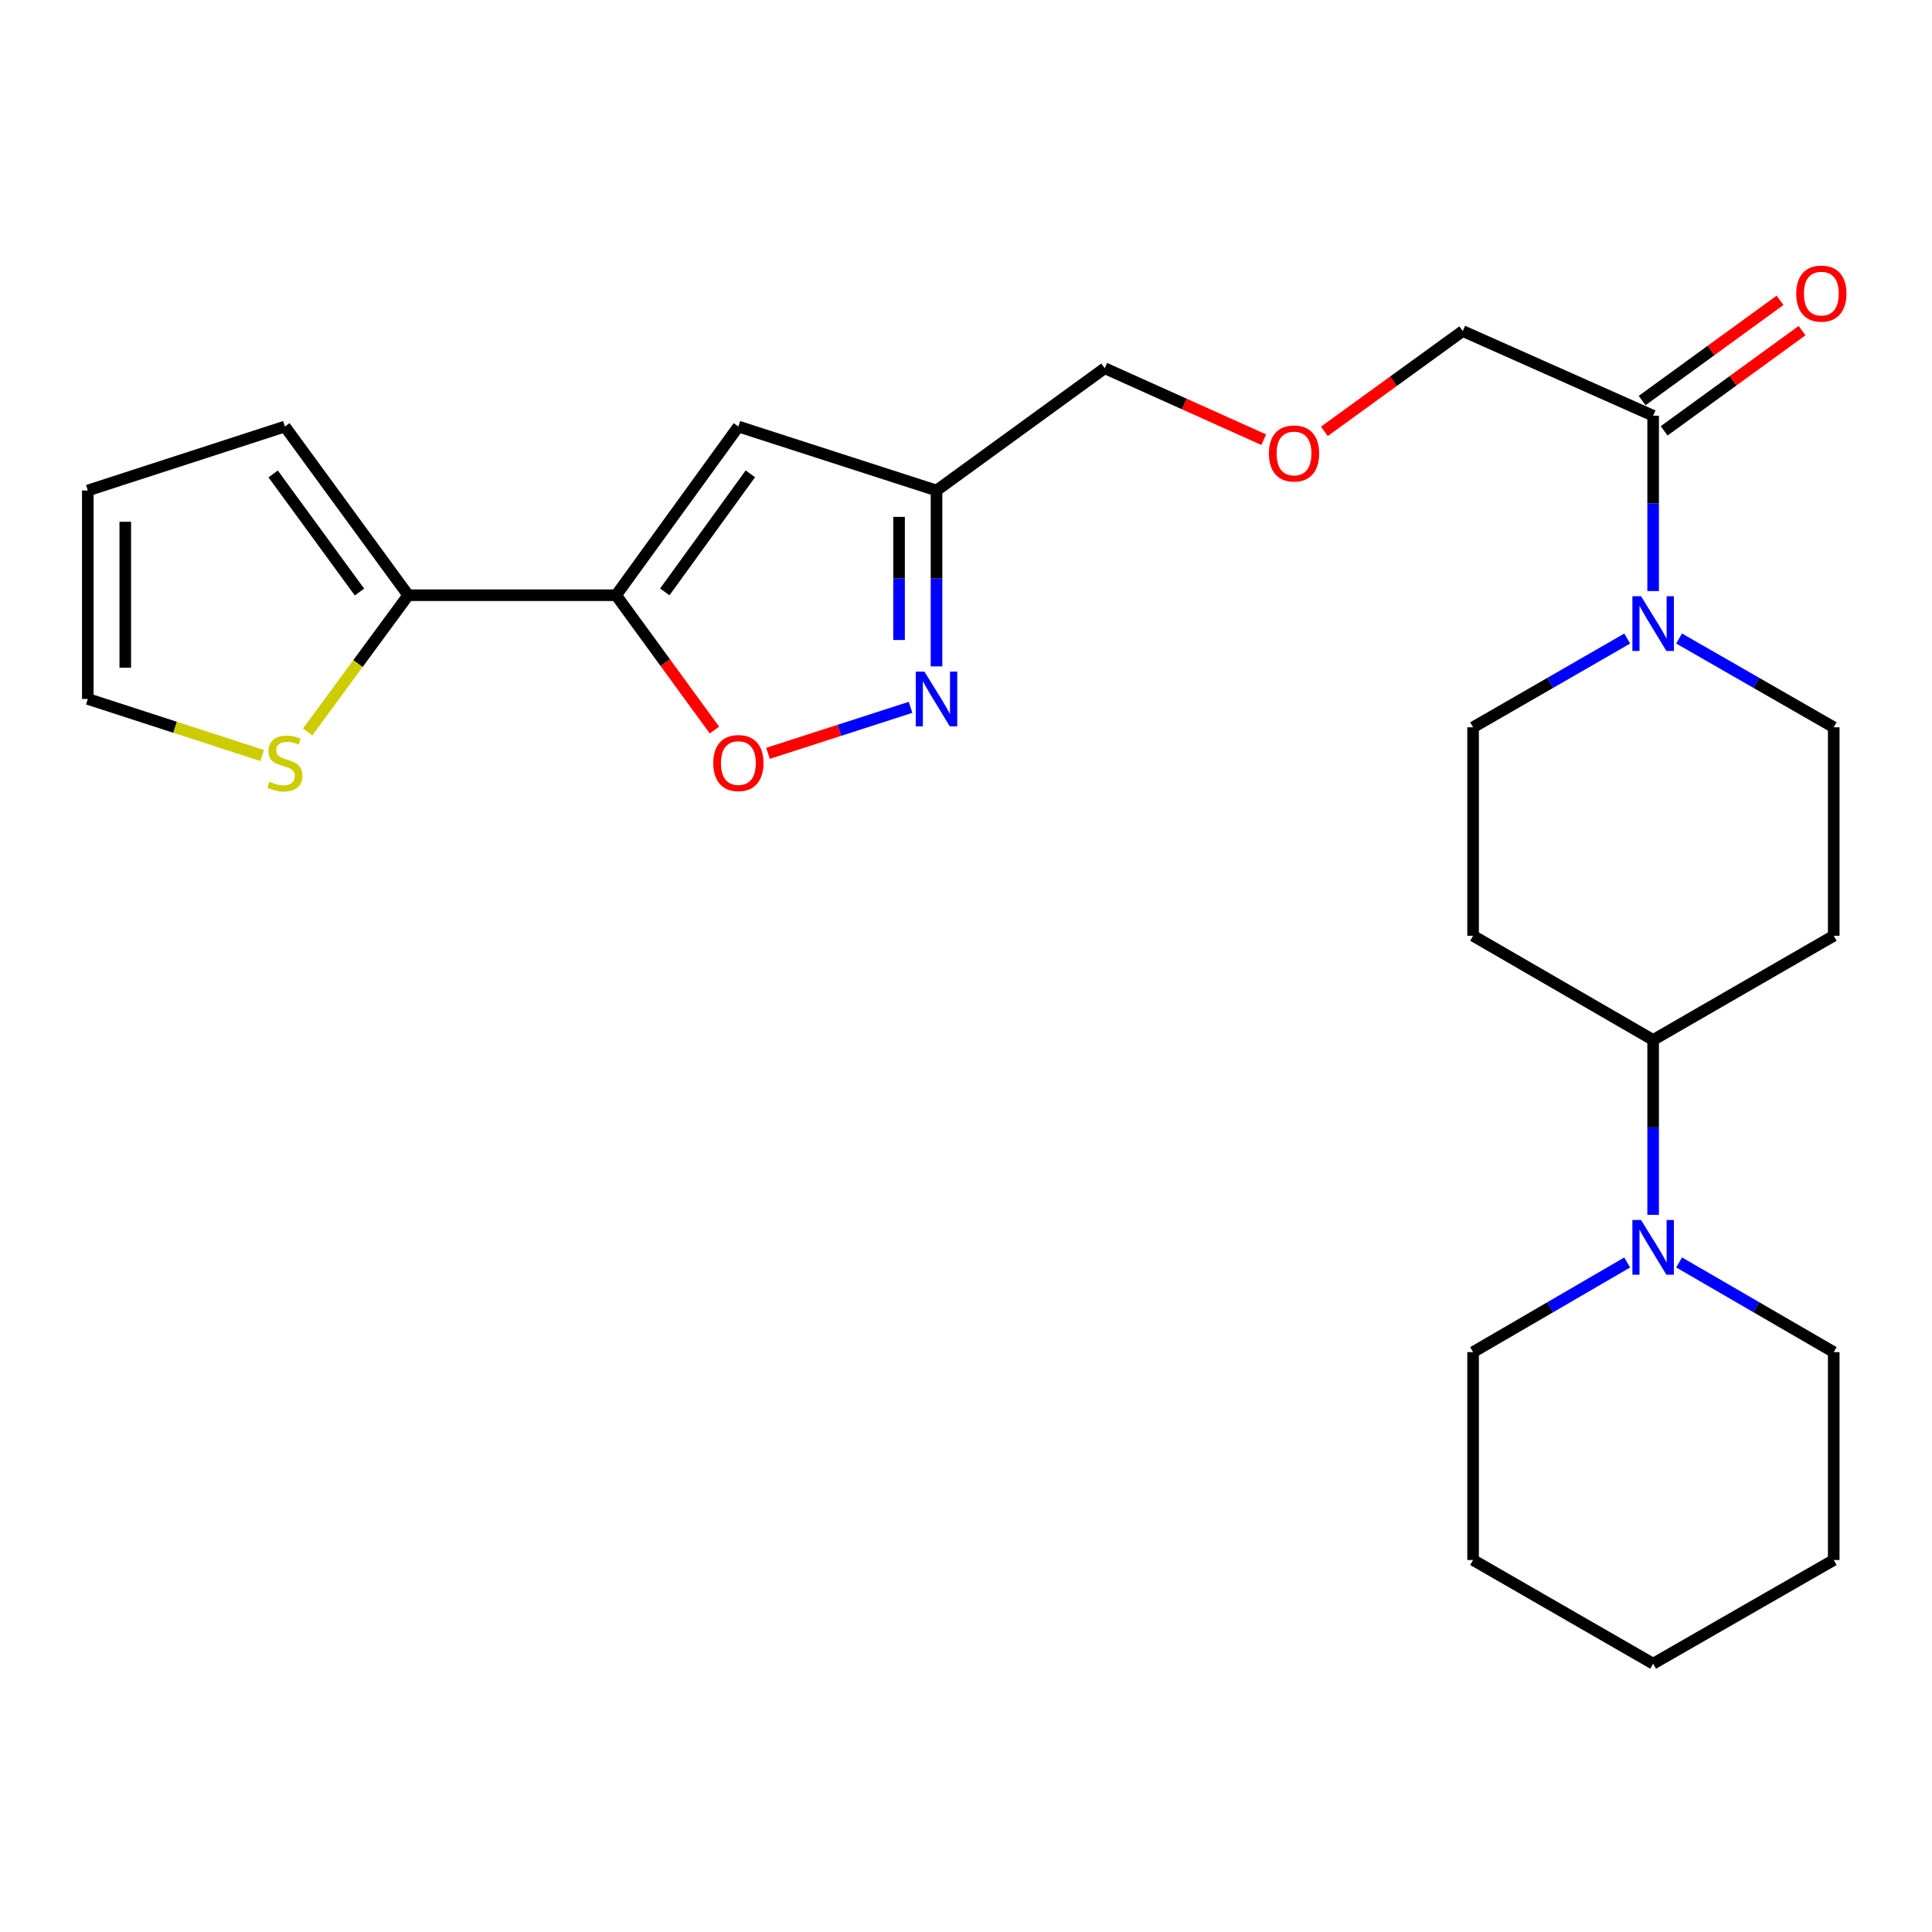 <?xml version='1.0' encoding='iso-8859-1'?>
<svg version='1.1' baseProfile='full'
              xmlns='http://www.w3.org/2000/svg'
                      xmlns:rdkit='http://www.rdkit.org/xml'
                      xmlns:xlink='http://www.w3.org/1999/xlink'
                  xml:space='preserve'
width='1000px' height='1000px' viewBox='0 0 1000 1000'>
<!-- END OF HEADER -->
<rect style='opacity:1.0;fill:#FFFFFF;stroke:none' width='1000' height='1000' x='0' y='0'> </rect>
<path class='bond-0' d='M 318.898,308.09 L 382.184,220.776' style='fill:none;fill-rule:evenodd;stroke:#000000;stroke-width:6px;stroke-linecap:butt;stroke-linejoin:miter;stroke-opacity:1' />
<path class='bond-0' d='M 344.088,306.37 L 388.388,245.25' style='fill:none;fill-rule:evenodd;stroke:#000000;stroke-width:6px;stroke-linecap:butt;stroke-linejoin:miter;stroke-opacity:1' />
<path class='bond-2' d='M 318.898,308.09 L 344.341,342.98' style='fill:none;fill-rule:evenodd;stroke:#000000;stroke-width:6px;stroke-linecap:butt;stroke-linejoin:miter;stroke-opacity:1' />
<path class='bond-2' d='M 344.341,342.98 L 369.783,377.871' style='fill:none;fill-rule:evenodd;stroke:#FF0000;stroke-width:6px;stroke-linecap:butt;stroke-linejoin:miter;stroke-opacity:1' />
<path class='bond-4' d='M 318.898,308.09 L 211.294,308.09' style='fill:none;fill-rule:evenodd;stroke:#000000;stroke-width:6px;stroke-linecap:butt;stroke-linejoin:miter;stroke-opacity:1' />
<path class='bond-5' d='M 382.184,220.776 L 484.737,253.883' style='fill:none;fill-rule:evenodd;stroke:#000000;stroke-width:6px;stroke-linecap:butt;stroke-linejoin:miter;stroke-opacity:1' />
<path class='bond-1' d='M 471.303,366.115 L 434.414,378.02' style='fill:none;fill-rule:evenodd;stroke:#0000FF;stroke-width:6px;stroke-linecap:butt;stroke-linejoin:miter;stroke-opacity:1' />
<path class='bond-1' d='M 434.414,378.02 L 397.525,389.925' style='fill:none;fill-rule:evenodd;stroke:#FF0000;stroke-width:6px;stroke-linecap:butt;stroke-linejoin:miter;stroke-opacity:1' />
<path class='bond-26' d='M 484.737,344.922 L 484.737,299.403' style='fill:none;fill-rule:evenodd;stroke:#0000FF;stroke-width:6px;stroke-linecap:butt;stroke-linejoin:miter;stroke-opacity:1' />
<path class='bond-26' d='M 484.737,299.403 L 484.737,253.883' style='fill:none;fill-rule:evenodd;stroke:#000000;stroke-width:6px;stroke-linecap:butt;stroke-linejoin:miter;stroke-opacity:1' />
<path class='bond-26' d='M 465.351,331.266 L 465.351,299.403' style='fill:none;fill-rule:evenodd;stroke:#0000FF;stroke-width:6px;stroke-linecap:butt;stroke-linejoin:miter;stroke-opacity:1' />
<path class='bond-26' d='M 465.351,299.403 L 465.351,267.539' style='fill:none;fill-rule:evenodd;stroke:#000000;stroke-width:6px;stroke-linecap:butt;stroke-linejoin:miter;stroke-opacity:1' />
<path class='bond-3' d='M 855.662,305.93 L 855.662,260.553' style='fill:none;fill-rule:evenodd;stroke:#0000FF;stroke-width:6px;stroke-linecap:butt;stroke-linejoin:miter;stroke-opacity:1' />
<path class='bond-3' d='M 855.662,260.553 L 855.662,215.175' style='fill:none;fill-rule:evenodd;stroke:#000000;stroke-width:6px;stroke-linecap:butt;stroke-linejoin:miter;stroke-opacity:1' />
<path class='bond-12' d='M 869.097,330.494 L 909.117,353.471' style='fill:none;fill-rule:evenodd;stroke:#0000FF;stroke-width:6px;stroke-linecap:butt;stroke-linejoin:miter;stroke-opacity:1' />
<path class='bond-12' d='M 909.117,353.471 L 949.136,376.448' style='fill:none;fill-rule:evenodd;stroke:#000000;stroke-width:6px;stroke-linecap:butt;stroke-linejoin:miter;stroke-opacity:1' />
<path class='bond-13' d='M 842.234,330.513 L 802.351,353.481' style='fill:none;fill-rule:evenodd;stroke:#0000FF;stroke-width:6px;stroke-linecap:butt;stroke-linejoin:miter;stroke-opacity:1' />
<path class='bond-13' d='M 802.351,353.481 L 762.468,376.448' style='fill:none;fill-rule:evenodd;stroke:#000000;stroke-width:6px;stroke-linecap:butt;stroke-linejoin:miter;stroke-opacity:1' />
<path class='bond-8' d='M 211.294,308.09 L 185.263,343.48' style='fill:none;fill-rule:evenodd;stroke:#000000;stroke-width:6px;stroke-linecap:butt;stroke-linejoin:miter;stroke-opacity:1' />
<path class='bond-8' d='M 185.263,343.48 L 159.232,378.869' style='fill:none;fill-rule:evenodd;stroke:#CCCC00;stroke-width:6px;stroke-linecap:butt;stroke-linejoin:miter;stroke-opacity:1' />
<path class='bond-14' d='M 211.294,308.09 L 147.459,220.776' style='fill:none;fill-rule:evenodd;stroke:#000000;stroke-width:6px;stroke-linecap:butt;stroke-linejoin:miter;stroke-opacity:1' />
<path class='bond-14' d='M 186.069,306.434 L 141.384,245.315' style='fill:none;fill-rule:evenodd;stroke:#000000;stroke-width:6px;stroke-linecap:butt;stroke-linejoin:miter;stroke-opacity:1' />
<path class='bond-20' d='M 484.737,253.883 L 571.804,190.587' style='fill:none;fill-rule:evenodd;stroke:#000000;stroke-width:6px;stroke-linecap:butt;stroke-linejoin:miter;stroke-opacity:1' />
<path class='bond-6' d='M 855.662,215.175 L 757.115,171.352' style='fill:none;fill-rule:evenodd;stroke:#000000;stroke-width:6px;stroke-linecap:butt;stroke-linejoin:miter;stroke-opacity:1' />
<path class='bond-16' d='M 861.361,223.016 L 897.049,197.076' style='fill:none;fill-rule:evenodd;stroke:#000000;stroke-width:6px;stroke-linecap:butt;stroke-linejoin:miter;stroke-opacity:1' />
<path class='bond-16' d='M 897.049,197.076 L 932.736,171.136' style='fill:none;fill-rule:evenodd;stroke:#FF0000;stroke-width:6px;stroke-linecap:butt;stroke-linejoin:miter;stroke-opacity:1' />
<path class='bond-16' d='M 849.963,207.335 L 885.651,181.395' style='fill:none;fill-rule:evenodd;stroke:#000000;stroke-width:6px;stroke-linecap:butt;stroke-linejoin:miter;stroke-opacity:1' />
<path class='bond-16' d='M 885.651,181.395 L 921.338,155.454' style='fill:none;fill-rule:evenodd;stroke:#FF0000;stroke-width:6px;stroke-linecap:butt;stroke-linejoin:miter;stroke-opacity:1' />
<path class='bond-7' d='M 855.662,628.794 L 855.662,583.537' style='fill:none;fill-rule:evenodd;stroke:#0000FF;stroke-width:6px;stroke-linecap:butt;stroke-linejoin:miter;stroke-opacity:1' />
<path class='bond-7' d='M 855.662,583.537 L 855.662,538.281' style='fill:none;fill-rule:evenodd;stroke:#000000;stroke-width:6px;stroke-linecap:butt;stroke-linejoin:miter;stroke-opacity:1' />
<path class='bond-21' d='M 869.104,653.434 L 909.12,676.644' style='fill:none;fill-rule:evenodd;stroke:#0000FF;stroke-width:6px;stroke-linecap:butt;stroke-linejoin:miter;stroke-opacity:1' />
<path class='bond-21' d='M 909.12,676.644 L 949.136,699.855' style='fill:none;fill-rule:evenodd;stroke:#000000;stroke-width:6px;stroke-linecap:butt;stroke-linejoin:miter;stroke-opacity:1' />
<path class='bond-22' d='M 842.227,653.454 L 802.347,676.654' style='fill:none;fill-rule:evenodd;stroke:#0000FF;stroke-width:6px;stroke-linecap:butt;stroke-linejoin:miter;stroke-opacity:1' />
<path class='bond-22' d='M 802.347,676.654 L 762.468,699.855' style='fill:none;fill-rule:evenodd;stroke:#000000;stroke-width:6px;stroke-linecap:butt;stroke-linejoin:miter;stroke-opacity:1' />
<path class='bond-15' d='M 135.698,391.06 L 90.576,376.419' style='fill:none;fill-rule:evenodd;stroke:#CCCC00;stroke-width:6px;stroke-linecap:butt;stroke-linejoin:miter;stroke-opacity:1' />
<path class='bond-15' d='M 90.576,376.419 L 45.455,361.779' style='fill:none;fill-rule:evenodd;stroke:#000000;stroke-width:6px;stroke-linecap:butt;stroke-linejoin:miter;stroke-opacity:1' />
<path class='bond-9' d='M 855.662,538.281 L 762.468,484.354' style='fill:none;fill-rule:evenodd;stroke:#000000;stroke-width:6px;stroke-linecap:butt;stroke-linejoin:miter;stroke-opacity:1' />
<path class='bond-28' d='M 855.662,538.281 L 949.136,484.354' style='fill:none;fill-rule:evenodd;stroke:#000000;stroke-width:6px;stroke-linecap:butt;stroke-linejoin:miter;stroke-opacity:1' />
<path class='bond-10' d='M 949.136,484.354 L 949.136,376.448' style='fill:none;fill-rule:evenodd;stroke:#000000;stroke-width:6px;stroke-linecap:butt;stroke-linejoin:miter;stroke-opacity:1' />
<path class='bond-11' d='M 762.468,484.354 L 762.468,376.448' style='fill:none;fill-rule:evenodd;stroke:#000000;stroke-width:6px;stroke-linecap:butt;stroke-linejoin:miter;stroke-opacity:1' />
<path class='bond-17' d='M 147.459,220.776 L 45.455,253.883' style='fill:none;fill-rule:evenodd;stroke:#000000;stroke-width:6px;stroke-linecap:butt;stroke-linejoin:miter;stroke-opacity:1' />
<path class='bond-27' d='M 45.455,361.779 L 45.455,253.883' style='fill:none;fill-rule:evenodd;stroke:#000000;stroke-width:6px;stroke-linecap:butt;stroke-linejoin:miter;stroke-opacity:1' />
<path class='bond-27' d='M 64.841,345.595 L 64.841,270.068' style='fill:none;fill-rule:evenodd;stroke:#000000;stroke-width:6px;stroke-linecap:butt;stroke-linejoin:miter;stroke-opacity:1' />
<path class='bond-18' d='M 654.105,227.586 L 612.954,209.086' style='fill:none;fill-rule:evenodd;stroke:#FF0000;stroke-width:6px;stroke-linecap:butt;stroke-linejoin:miter;stroke-opacity:1' />
<path class='bond-18' d='M 612.954,209.086 L 571.804,190.587' style='fill:none;fill-rule:evenodd;stroke:#000000;stroke-width:6px;stroke-linecap:butt;stroke-linejoin:miter;stroke-opacity:1' />
<path class='bond-19' d='M 685.487,223.262 L 721.301,197.307' style='fill:none;fill-rule:evenodd;stroke:#FF0000;stroke-width:6px;stroke-linecap:butt;stroke-linejoin:miter;stroke-opacity:1' />
<path class='bond-19' d='M 721.301,197.307 L 757.115,171.352' style='fill:none;fill-rule:evenodd;stroke:#000000;stroke-width:6px;stroke-linecap:butt;stroke-linejoin:miter;stroke-opacity:1' />
<path class='bond-23' d='M 949.136,699.855 L 949.136,807.459' style='fill:none;fill-rule:evenodd;stroke:#000000;stroke-width:6px;stroke-linecap:butt;stroke-linejoin:miter;stroke-opacity:1' />
<path class='bond-24' d='M 762.468,699.855 L 762.468,807.459' style='fill:none;fill-rule:evenodd;stroke:#000000;stroke-width:6px;stroke-linecap:butt;stroke-linejoin:miter;stroke-opacity:1' />
<path class='bond-29' d='M 949.136,807.459 L 855.662,861.127' style='fill:none;fill-rule:evenodd;stroke:#000000;stroke-width:6px;stroke-linecap:butt;stroke-linejoin:miter;stroke-opacity:1' />
<path class='bond-25' d='M 762.468,807.459 L 855.662,861.127' style='fill:none;fill-rule:evenodd;stroke:#000000;stroke-width:6px;stroke-linecap:butt;stroke-linejoin:miter;stroke-opacity:1' />
<path  class='atom-2' d='M 478.477 347.619
L 487.757 362.619
Q 488.677 364.099, 490.157 366.779
Q 491.637 369.459, 491.717 369.619
L 491.717 347.619
L 495.477 347.619
L 495.477 375.939
L 491.597 375.939
L 481.637 359.539
Q 480.477 357.619, 479.237 355.419
Q 478.037 353.219, 477.677 352.539
L 477.677 375.939
L 473.997 375.939
L 473.997 347.619
L 478.477 347.619
' fill='#0000FF'/>
<path  class='atom-3' d='M 369.184 394.956
Q 369.184 388.156, 372.544 384.356
Q 375.904 380.556, 382.184 380.556
Q 388.464 380.556, 391.824 384.356
Q 395.184 388.156, 395.184 394.956
Q 395.184 401.836, 391.784 405.756
Q 388.384 409.636, 382.184 409.636
Q 375.944 409.636, 372.544 405.756
Q 369.184 401.876, 369.184 394.956
M 382.184 406.436
Q 386.504 406.436, 388.824 403.556
Q 391.184 400.636, 391.184 394.956
Q 391.184 389.396, 388.824 386.596
Q 386.504 383.756, 382.184 383.756
Q 377.864 383.756, 375.504 386.556
Q 373.184 389.356, 373.184 394.956
Q 373.184 400.676, 375.504 403.556
Q 377.864 406.436, 382.184 406.436
' fill='#FF0000'/>
<path  class='atom-4' d='M 849.402 308.62
L 858.682 323.62
Q 859.602 325.1, 861.082 327.78
Q 862.562 330.46, 862.642 330.62
L 862.642 308.62
L 866.402 308.62
L 866.402 336.94
L 862.522 336.94
L 852.562 320.54
Q 851.402 318.62, 850.162 316.42
Q 848.962 314.22, 848.602 313.54
L 848.602 336.94
L 844.922 336.94
L 844.922 308.62
L 849.402 308.62
' fill='#0000FF'/>
<path  class='atom-8' d='M 849.402 631.478
L 858.682 646.478
Q 859.602 647.958, 861.082 650.638
Q 862.562 653.318, 862.642 653.478
L 862.642 631.478
L 866.402 631.478
L 866.402 659.798
L 862.522 659.798
L 852.562 643.398
Q 851.402 641.478, 850.162 639.278
Q 848.962 637.078, 848.602 636.398
L 848.602 659.798
L 844.922 659.798
L 844.922 631.478
L 849.402 631.478
' fill='#0000FF'/>
<path  class='atom-9' d='M 139.459 404.596
Q 139.779 404.716, 141.099 405.276
Q 142.419 405.836, 143.859 406.196
Q 145.339 406.516, 146.779 406.516
Q 149.459 406.516, 151.019 405.236
Q 152.579 403.916, 152.579 401.636
Q 152.579 400.076, 151.779 399.116
Q 151.019 398.156, 149.819 397.636
Q 148.619 397.116, 146.619 396.516
Q 144.099 395.756, 142.579 395.036
Q 141.099 394.316, 140.019 392.796
Q 138.979 391.276, 138.979 388.716
Q 138.979 385.156, 141.379 382.956
Q 143.819 380.756, 148.619 380.756
Q 151.899 380.756, 155.619 382.316
L 154.699 385.396
Q 151.299 383.996, 148.739 383.996
Q 145.979 383.996, 144.459 385.156
Q 142.939 386.276, 142.979 388.236
Q 142.979 389.756, 143.739 390.676
Q 144.539 391.596, 145.659 392.116
Q 146.819 392.636, 148.739 393.236
Q 151.299 394.036, 152.819 394.836
Q 154.339 395.636, 155.419 397.276
Q 156.539 398.876, 156.539 401.636
Q 156.539 405.556, 153.899 407.676
Q 151.299 409.756, 146.939 409.756
Q 144.419 409.756, 142.499 409.196
Q 140.619 408.676, 138.379 407.756
L 139.459 404.596
' fill='#CCCC00'/>
<path  class='atom-17' d='M 929.728 151.97
Q 929.728 145.17, 933.088 141.37
Q 936.448 137.57, 942.728 137.57
Q 949.008 137.57, 952.368 141.37
Q 955.728 145.17, 955.728 151.97
Q 955.728 158.85, 952.328 162.77
Q 948.928 166.65, 942.728 166.65
Q 936.488 166.65, 933.088 162.77
Q 929.728 158.89, 929.728 151.97
M 942.728 163.45
Q 947.048 163.45, 949.368 160.57
Q 951.728 157.65, 951.728 151.97
Q 951.728 146.41, 949.368 143.61
Q 947.048 140.77, 942.728 140.77
Q 938.408 140.77, 936.048 143.57
Q 933.728 146.37, 933.728 151.97
Q 933.728 157.69, 936.048 160.57
Q 938.408 163.45, 942.728 163.45
' fill='#FF0000'/>
<path  class='atom-19' d='M 656.791 234.717
Q 656.791 227.917, 660.151 224.117
Q 663.511 220.317, 669.791 220.317
Q 676.071 220.317, 679.431 224.117
Q 682.791 227.917, 682.791 234.717
Q 682.791 241.597, 679.391 245.517
Q 675.991 249.397, 669.791 249.397
Q 663.551 249.397, 660.151 245.517
Q 656.791 241.637, 656.791 234.717
M 669.791 246.197
Q 674.111 246.197, 676.431 243.317
Q 678.791 240.397, 678.791 234.717
Q 678.791 229.157, 676.431 226.357
Q 674.111 223.517, 669.791 223.517
Q 665.471 223.517, 663.111 226.317
Q 660.791 229.117, 660.791 234.717
Q 660.791 240.437, 663.111 243.317
Q 665.471 246.197, 669.791 246.197
' fill='#FF0000'/>
</svg>

